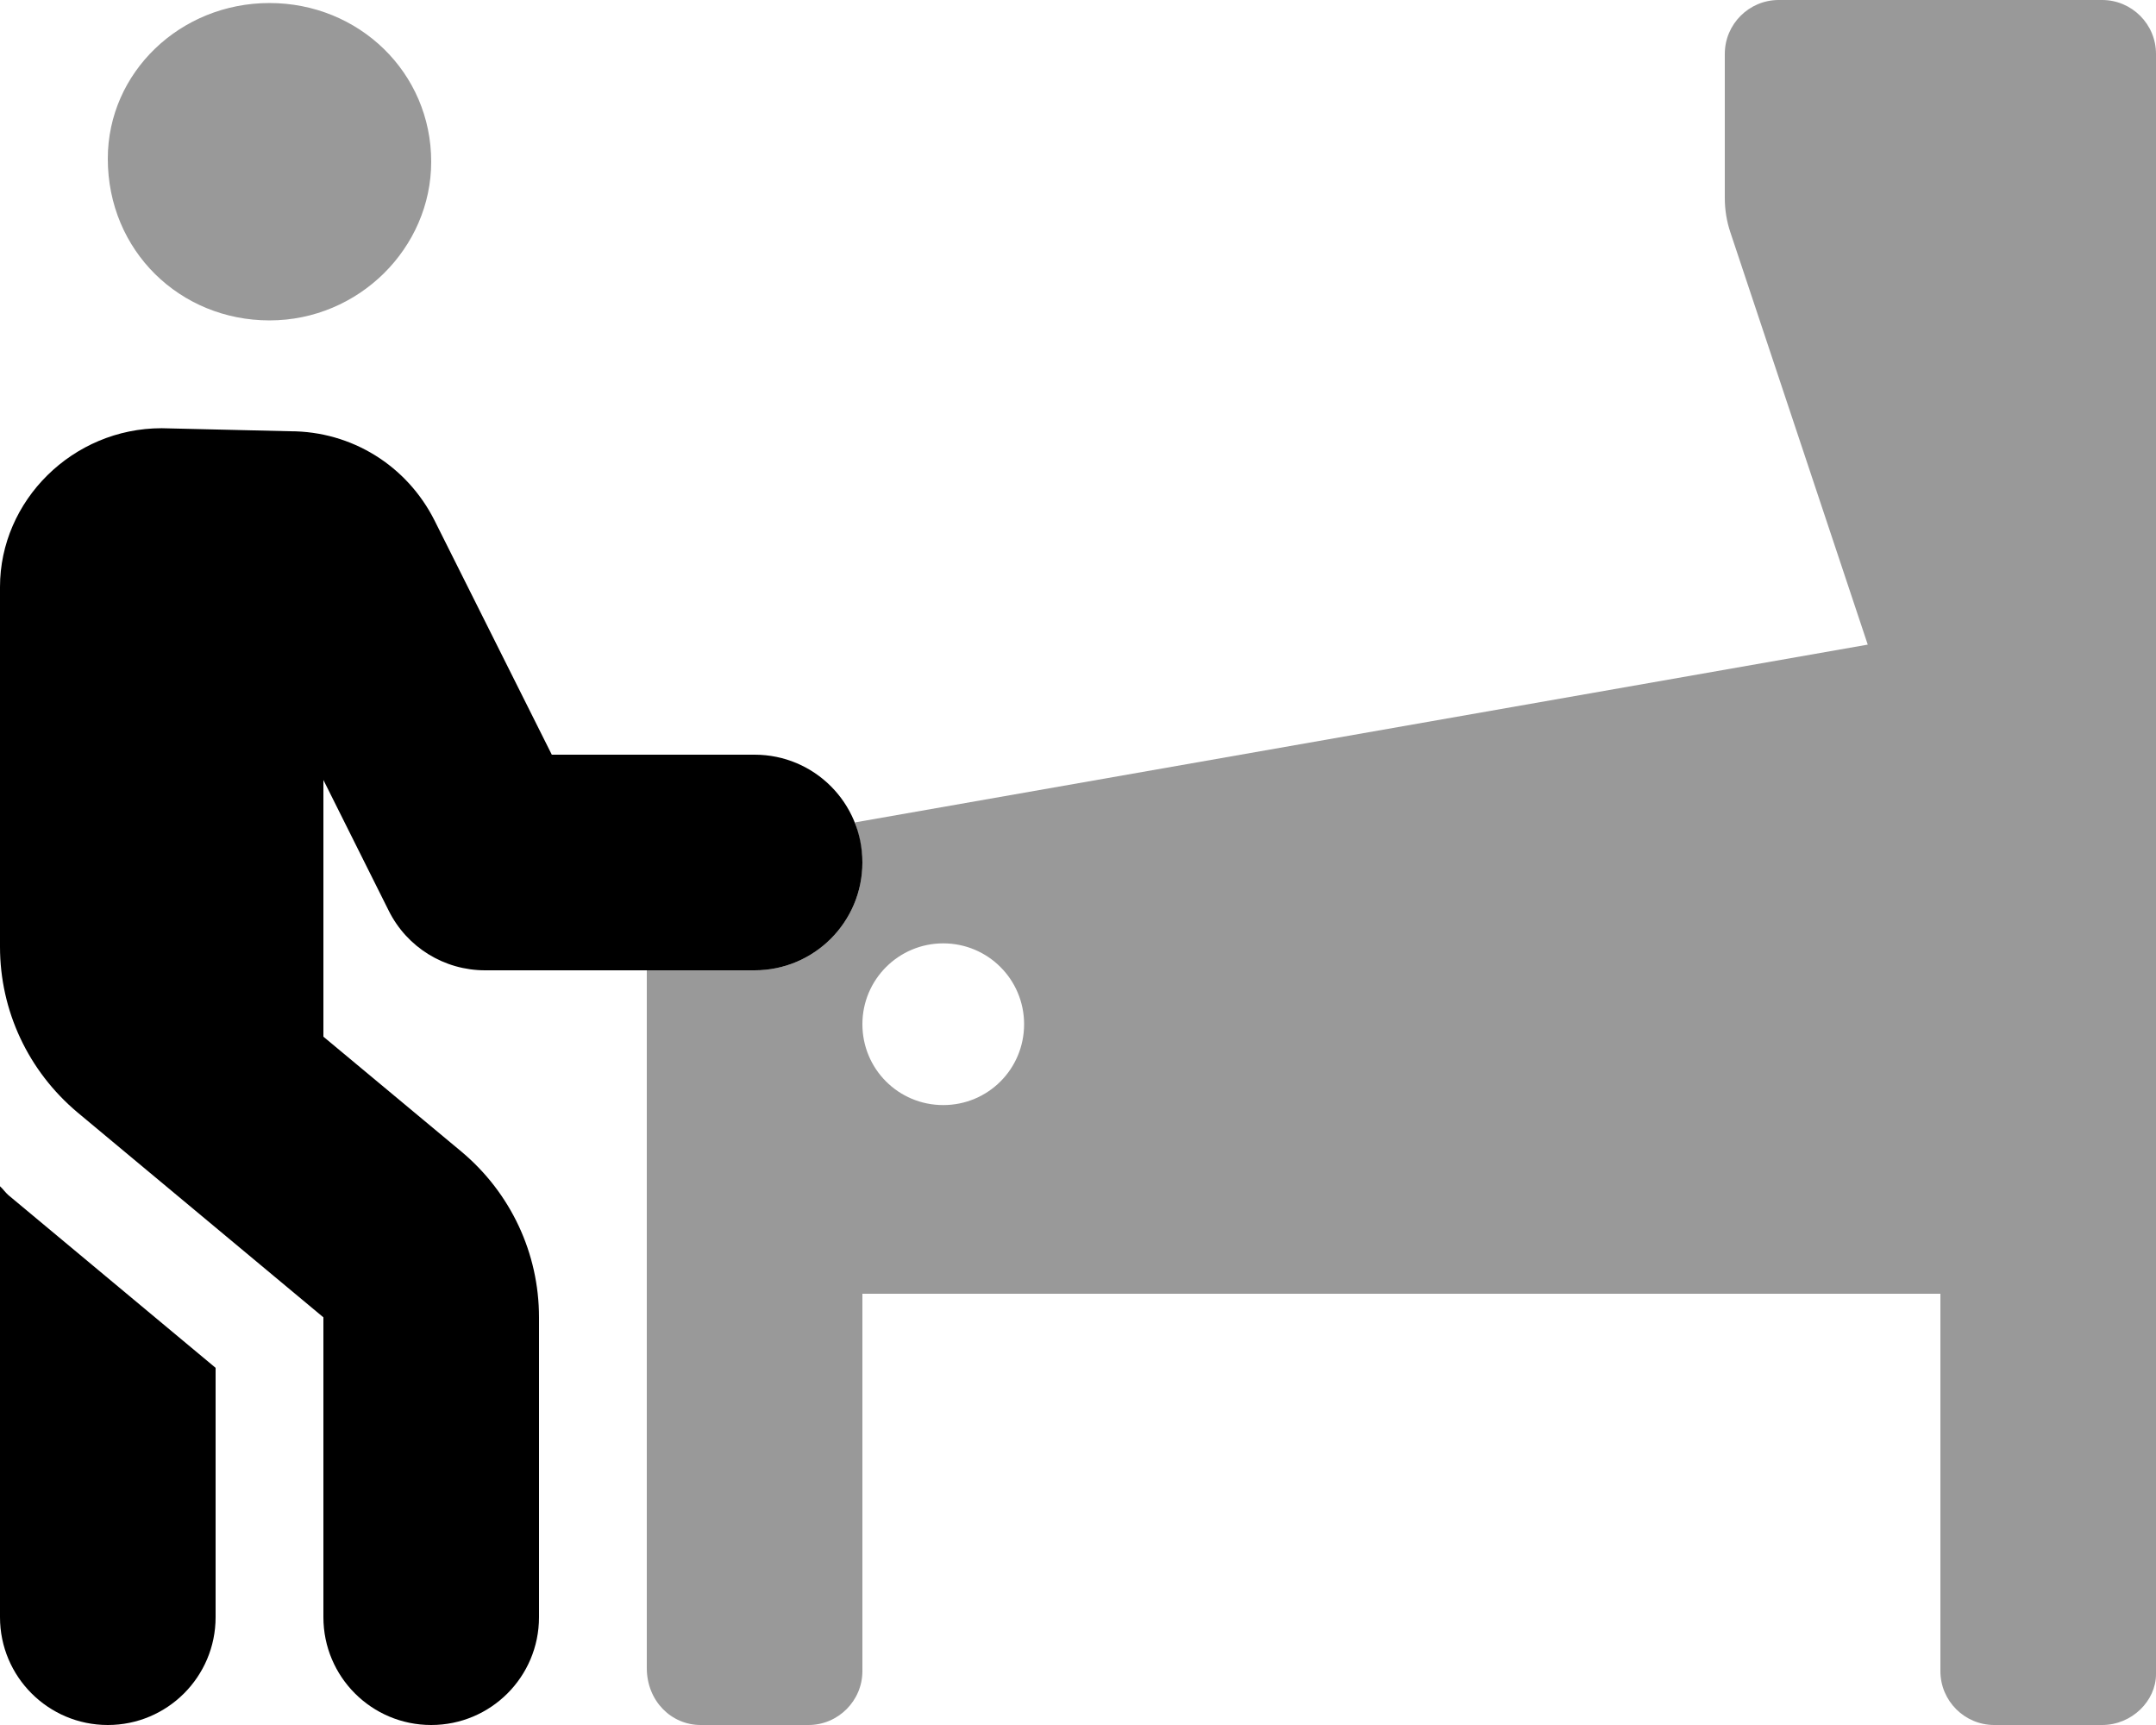 <svg xmlns="http://www.w3.org/2000/svg" viewBox="0 0 640 512"><!--! Font Awesome Pro 6.2.0 by @fontawesome - https://fontawesome.com License - https://fontawesome.com/license (Commercial License) Copyright 2022 Fonticons, Inc. --><defs><style>.fa-secondary{opacity:.4}</style></defs><path class="fa-primary" d="M224 224H163.8L129 154.5C120.8 138.2 104.4 128 86.13 128L48 127.1c-26.47 0-48 21.53-48 47.1V281C0 300 8.375 317.9 23.03 330.2L96 391V480c0 17.69 14.31 32 32 32s32-14.31 32-32v-89c0-19-8.375-36.91-23.03-49.19L96 307.7V231.5l19.38 38.78C120.8 281.2 131.9 288 144 288H224c17.67 0 32-14.33 32-32C256 238.3 241.7 224 224 224zM0 352.1V480c0 17.67 14.33 32 32 32s32-14.33 32-32v-74.01l-61.52-51.27C1.551 353.9 .894 352.9 0 352.1z"/><path class="fa-secondary" d="M624 0h-96C519.2 0 512 7.162 512 16v42.81c0 3.439 .555 6.855 1.643 10.12l40.79 122.4L253.8 244.1c-.002-.004 .002 .004 0 0C255.1 248.4 256 252.1 256 256c0 17.67-14.33 32-32 32L192 287.1v208C192 504.8 199.2 512 208 512h32C248.8 512 256 504.8 256 496V384h320v112c0 8.836 7.164 16 16 16h32c8.836 0 16-7.164 16-15.1V16C640 7.162 632.8 0 624 0zM80 95.1c26.5 0 48-21.5 48-47.1c0-26.5-21.5-47.1-48-47.1S32 21.5 32 47.1C32 74.5 53.5 95.1 80 95.1zM280 328C266.7 328 256 317.3 256 304c0-13.26 10.75-24 24-24S304 290.7 304 304C304 317.3 293.3 328 280 328z"/></svg>